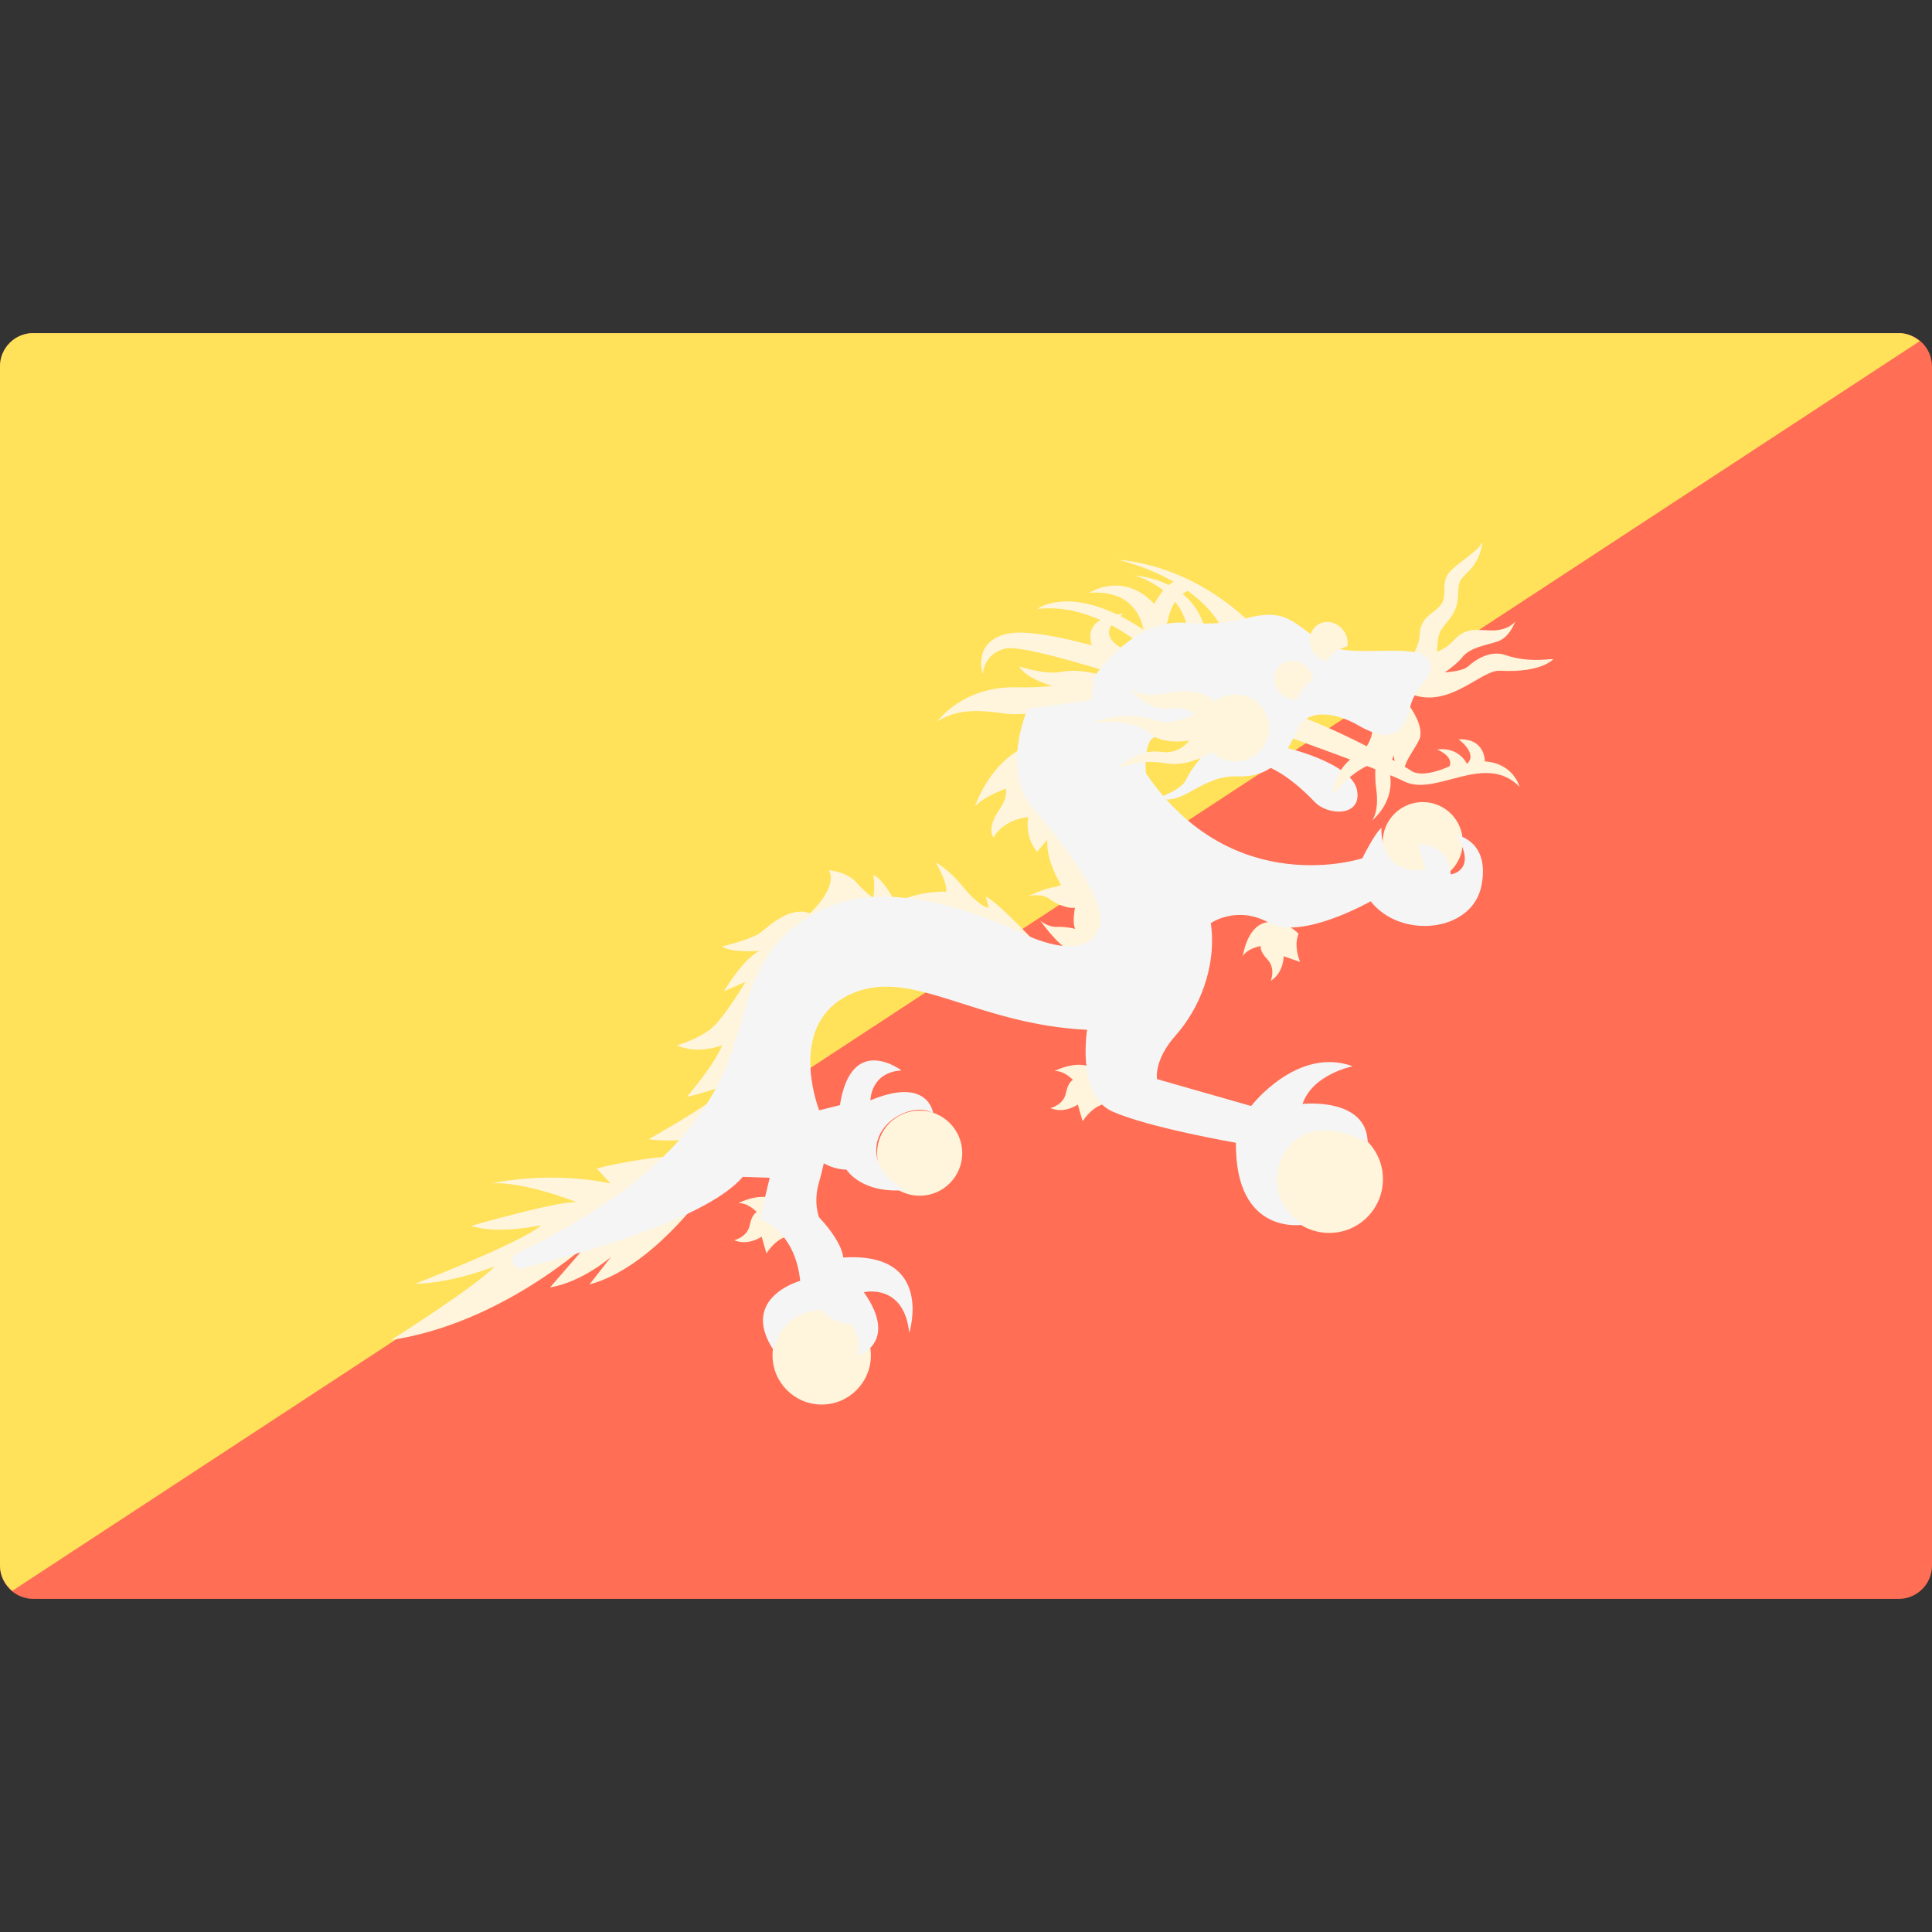 <?xml version="1.0" encoding="iso-8859-1"?>
<!-- Generator: Adobe Illustrator 19.0.0, SVG Export Plug-In . SVG Version: 6.00 Build 0)  -->
<svg xmlns="http://www.w3.org/2000/svg" xmlns:xlink="http://www.w3.org/1999/xlink" version="1.1" id="Layer_1" x="0px" y="0px" viewBox="0 0 512.001 512.001" style="enable-background:new 0 0 512.001 512.001;" xml:space="preserve">
<rect x="0" y="0" width="512.001" height="512.001" fill="#333333" stroke="none"/>
<path style="fill:#FF6E55;" d="M503.172,88.276H8.828C3.953,88.276,0,92.229,0,97.104v317.792c0,4.875,3.953,8.828,8.828,8.828  h494.345c4.875,0,8.828-3.953,8.828-8.828V97.104C512,92.229,508.047,88.276,503.172,88.276z"/>
<path style="fill:#FFE15A;" d="M3.256,421.591L508.743,90.41c-1.53-1.273-3.425-2.134-5.571-2.134H8.828  C3.953,88.276,0,92.229,0,97.104v317.792C0,417.625,1.311,419.972,3.256,421.591z"/>
<g>
	<path style="fill:#FFF5DC;" d="M281.52,178.026c-4.436,0.95-11.405-1.426-11.405-1.426c1.436,2.473,5.276,4.138,8.739,5.186   c-2.796,0.279-5.985,0.437-9.532,0.359c-14.257-0.318-20.909,9.029-20.909,9.029c5.069-3.169,10.296-3.169,18.058-2.059   c7.762,1.109,24.236-3.801,24.236-3.801l1.426-6.336C292.133,178.977,285.956,177.076,281.52,178.026z"/>
	<path style="fill:#FFF5DC;" d="M296.173,148.326c0,0,7.371,1.562,14.852,5.855c-0.45,0.236-0.881,0.525-1.291,0.864   c-2.418-1.202-5.339-2.175-9.127-2.561c0,0,3.921,1.02,7.688,3.97c-0.975,1.149-1.779,2.456-2.398,3.618   c-8.287-8.886-17.249-2.955-17.249-2.955c11.117-0.845,13.74,6.298,14.366,9.748c-2.153-1.439-4.181-2.625-6.083-3.59   c0.279-0.209,0.42-0.397,0.747-0.612c0,0-0.696,0.028-1.662,0.172c-14.188-6.819-21.149-1.44-21.149-1.44   c6.301-0.77,12.124,0.868,16.744,2.908c-2.03,1.169-3.405,3.228-2.271,6.728c-7.957-2.165-17.957-4.298-22.869-2.983   c-8.871,2.376-6.019,10.613-6.019,10.613s0.159-5.544,6.178-6.812c4.506-0.949,26.928,6.178,26.928,6.178l7.286-3.485l-3.009-2.535   c0,0-5.784-2.322-3.304-6.312c4.147,2.211,6.788,4.41,6.788,4.41l1.783-2.605c0.087,0.674,0.118,1.18,0.118,1.18l5.069-2.217   l1.109-1.585c0.444-2.404,1.178-4.114,2.023-5.394c1.466,1.843,2.679,4.119,3.284,6.937l4.594,0.476c0,0-0.746-5.31-5.886-9.533   c0.456-0.324,0.906-0.593,1.349-0.772c3.385,2.429,6.542,5.466,8.734,9.276l8.474-0.119   C331.972,165.751,318.032,150.227,296.173,148.326z"/>
	<circle style="fill:#FFF5DC;" cx="377.04" cy="223.17" r="10.613"/>
	<circle style="fill:#FFF5DC;" cx="352.26" cy="312.5" r="14.238"/>
	<circle style="fill:#FFF5DC;" cx="243.72" cy="305.6" r="11.285"/>
	<circle style="fill:#FFF5DC;" cx="217.76" cy="359.19" r="13.03"/>
	<path style="fill:#FFF5DC;" d="M341.872,195.452c0,0,24.402,8.696,30.294,11.642c8.317,4.158,21.385-7.96,30.532,1.426   c0,0-1.585-6.257-9.187-6.732c0,0,0.159-6.178-6.969-5.86c0,0,5.227,3.801,2.218,6.495c0,0-2.059-4.594-7.921-3.801   c0,0,4.435,1.742,3.327,4.435c0,0-7.049,3.405-10.217,1.188c-3.168-2.218-28.195-15.722-36.116-16.039L341.872,195.452z"/>
</g>
<path style="fill:#F5F5F5;" d="M335.614,203.054c0,0,5.227,1.545,12.831,9.504c3.523,3.689,12.592,3.921,11.167-3.208  c-1.426-7.128-19.008-11.523-20.909-11.523C336.803,197.827,335.614,203.054,335.614,203.054z"/>
<g>
	<path style="fill:#FFF5DC;" d="M373.711,187.373l-9.98,3.327c0,0,1.109,6.772-4.594,9.742c-3.512,1.83-5.86,6.573-5.703,10.058   c0,0,3.327-4.594,8.078-7.128c1.119-0.597,2.151-1.12,3.091-1.651c-0.189,2.375-0.239,4.868,0.078,7.037   c0.95,6.494-1.109,8.712-1.109,8.712s5.545-4.277,4.91-11.246c-0.244-2.678,0.195-4.575,0.877-6.015   c0.491,4.853,3.082,7.125,3.082,7.125c-1.901-3.801,2.059-7.921,3.644-11.247C377.671,192.758,373.711,187.373,373.711,187.373z"/>
	<path style="fill:#FFF5DC;" d="M398.936,173.592c-3.929-1.336-7.722,1.069-9.98,3.089c-0.961,0.86-3.493,1.297-6.084,1.532   c1.73-1.224,3.572-2.669,4.541-3.907c2.138-2.732,6.059-3.208,9.385-4.277c3.327-1.069,4.753-5.346,4.753-5.346   s-1.782,2.614-6.772,2.376c-4.99-0.238-6.653-0.476-9.98,3.089c-1.023,1.096-2.455,1.943-3.94,2.624   c0.032-1.557,0.167-3.538,0.613-4.881c0.832-2.495,4.633-4.514,4.871-9.504c0.237-4.99,0.476-4.514,3.327-7.485   c2.851-2.97,3.683-8.554,2.851-6.772s-4.633,3.921-7.841,6.891s-0.95,6.296-2.614,8.91c-1.663,2.614-5.583,3.208-5.822,8.078   c-0.237,4.871-3.683,7.722-3.683,7.722s-8.435,4.633,1.663,8.317c10.099,3.683,18.268-6.563,23.285-6.296   c11.167,0.594,14.137-3.089,14.137-3.089C409.747,174.662,404.876,175.612,398.936,173.592z"/>
	<path style="fill:#FFF5DC;" d="M276.451,251.843c-0.633-0.476-11.563-12.514-15.207-14.257l0.792,3.01c0,0-2.376-0.159-6.653-5.386   s-7.445-6.653-7.445-6.653s3.01,4.753,2.851,7.762c0,0-6.495-0.476-13.464,2.851c0,0-3.168-6.178-5.86-7.286   c0,0,0.95,6.495-1.267,8.078c-2.218,1.585,20.909,12.514,24.077,12.831C257.443,253.11,276.451,251.843,276.451,251.843z"/>
	<path style="fill:#FFF5DC;" d="M290.866,228.241c-0.225-0.056-1.394,0.766-2.902,1.843c-0.666-3.847-2.008-11.624-2.008-11.981   c0-0.476-10.772-15.523-11.089-16.157c-0.006-0.011-0.041-0.012-0.049-0.022c1.046-2.53,2.173-6.838-4.228-3.463   c-8.713,4.595-12.197,15.207-12.197,15.207c1.986-2.072,5.452-3.654,8.218-4.682c0.057,1.292,0.067,2.826-1.724,5.474   c-3.644,5.385-1.585,7.445-1.585,7.445c2.851-4.91,9.187-5.386,9.187-5.386c-0.95,5.861,2.376,9.187,2.376,9.187l2.692-3.168   c-0.332,4.535,2.095,9.401,3.604,11.958c-0.596,0.288-1.14,0.509-1.544,0.555c-2.694,0.318-6.969,2.376-6.969,2.376   s3.466-0.739,5.434,0.781c1.967,1.521,5.099,2.684,6.798,2.326c0,0-0.806,4.115,0.089,5.635c0,0-2.237-0.628-4.831-0.537   c-2.594,0.09-4.482-1.71-4.482-1.71s4.753,6.81,8.237,8.236s9.504-3.801,9.504-3.801S291.5,228.398,290.866,228.241z"/>
	<path style="fill:#FFF5DC;" d="M208.972,327.56c0,0-3.01,0.317-5.86,4.594l-1.267-4.435c0,0-3.485,2.535-7.286,0.95   c0,0,3.485-0.792,4.118-3.96s1.901-3.485,1.901-3.485s-2.376-2.535-4.91-2.376c0,0,6.969-3.644,10.772-0.159   C210.238,322.174,208.972,327.56,208.972,327.56z"/>
	<path style="fill:#FFF5DC;" d="M292.766,292.553c0,0-3.01,0.317-5.86,4.594l-1.267-4.436c0,0-3.485,2.535-7.286,0.95   c0,0,3.485-0.792,4.118-3.96c0.633-3.168,1.901-3.485,1.901-3.485s-2.376-2.535-4.91-2.376c0,0,6.969-3.644,10.772-0.159   C294.034,287.167,292.766,292.553,292.766,292.553z"/>
	<path style="fill:#FFF5DC;" d="M344.146,247.488c0,0-1.47,2.646,0.394,7.436l-4.359-1.511c0,0,0.073,4.309-3.407,6.51   c0,0,1.353-3.307-0.876-5.646c-2.229-2.339-1.761-3.558-1.761-3.558s-3.439,0.489-4.766,2.655c0,0,1.021-7.798,6.057-8.908   C340.465,243.357,344.146,247.488,344.146,247.488z"/>
</g>
<path style="fill:#FF6E55;" d="M359.398,301.021l3.066,1.828C361.572,302.082,360.513,301.507,359.398,301.021z"/>
<path style="fill:#FFF5DC;" d="M186.478,316.313c0,0-14.098,19.8-30.255,24.077l5.703-7.286c0,0-7.604,6.653-16.157,8.078  l10.296-11.88c0,0-22.968,21.385-52.431,25.82c0,0,22.81-14.414,27.404-19.484c0,0-11.089,4.436-21.068,4.594  c0,0,28.671-11.089,33.423-15.523c0,0-11.405,2.535-18.533,0.159c0,0,24.711-7.128,28.195-6.178c0,0-14.257-5.703-22.81-5.069  c0,0,14.573-3.485,31.522,0l-3.644-3.96c0,0,9.663-2.535,19.167-3.168c9.504-0.633,4.753-1.426,4.753-1.426l1.109-3.168  c0,0-6.178,0.792-11.246,0c0,0,15.207-8.554,19.484-12.355c4.277-3.801,1.426-2.059,1.426-2.059s-7.921,2.692-10.772,3.168  c0,0,7.128-8.237,9.346-13.623c0,0-6.495,2.535-12.039,0c0,0,6.653-1.901,9.98-5.227c3.327-3.327,8.237-11.603,8.237-11.603  l-5.703,2.495c0,0,4.99-8.554,9.386-10.692c0,0-7.485,0.594-9.86-1.188c0,0,7.96-1.901,10.336-3.801  c2.376-1.901,7.604-6.891,12.949-4.99c0,0,7.485-6.891,4.99-11.405c0,0,4.871,0.356,7.366,3.327c2.495,2.97,6.415,5.465,6.415,5.465  l-20.355,15.919l-15.523,50.372L186.478,316.313z"/>
<g>
	<path style="fill:#F5F5F5;" d="M385.907,221.27c5.862,9.504-1.426,10.455-1.426,10.455c-1.109-9.029-8.712-7.919-8.712-7.919   l2.059,6.653c-12.672,1.585-11.722-11.089-11.722-11.089c-1.901,1.585-5.069,8.078-5.069,8.078s-34.215,11.405-57.342-22.493   c0,0-0.633-6.02,1.268-8.872l-14.257-10.771l-18.375,2.535c0,0-7.286,16.473,1.585,26.612   c8.871,10.137,19.325,24.394,17.424,31.047c-1.127,3.944-4.48,5.549-9.135,5.214c-3.199-0.231-7.011-1.378-11.139-3.313   c-10.138-4.753-34.849-14.889-52.59-6.653c-17.741,8.237-19.666,22.49-23.127,33.582c-3.064,9.818-9.863,34.884-58.299,57.753   c-2.314,1.092-1.137,4.609,1.346,3.992c20.996-5.22,49.621-13.918,58.457-24.203l7.128,0.237l-2.614,10.93   c0,0,9.267,2.851,10.692,16.395c0,0-16.236,4.435-7.049,18.375c0,0,1.426-10.138,12.672-10.613c0,0,2.535,3.327,8.078,3.801   c0,0,2.851,4.595,1.426,8.396c0,0,11.246-3.485,1.742-16.95c0,0,10.613-2.534,12.039,10.772c0,0,6.812-21.543-17.503-19.959   c0,0,0-3.801-6.415-10.692c0,0-1.583-3.882,0-9.267c0.477-1.621,0.908-3.303,1.268-5.017c1.321,0.733,3.352,1.599,6.018,1.692   c0,0,3.96,6.494,15.682,5.385c0,0-8.554-3.959-7.762-11.563c0.792-7.604,10.772-11.722,15.049-8.713c0,0-1.109-9.98-16.632-3.485   c0,0,0-7.445,8.237-7.919c0,0-13.305-10.138-16.316,9.187l-5.506,1.376c-2.69-7.457-6.098-24.771,8.991-31.077   c15.919-6.653,32.552,8.317,62.015,9.742c0,0-2.851,17.345,6.653,21.622s32.789,8.317,32.789,8.317   c-0.237,25.027,17.978,21.7,17.978,21.7c-8.841-5.298-8.841-15.406-3.384-21.31c7.437-8.046,20.333-0.392,20.333-0.392   c-0.182-12.182-17.266-10.297-17.266-10.297c2.692-7.919,13.305-9.98,13.305-9.98c-14.731-5.385-26.928,10.535-26.928,10.535   l-24.949-7.128c0,0-0.95-4.99,4.99-11.642s10.93-17.821,9.267-29.7c0,0,6.891-4.832,15.444-0.079   c8.554,4.753,26.928-5.703,26.928-5.703c7.921,10.137,26.77,8.237,29.304-3.959C395.095,222.696,385.907,221.27,385.907,221.27z"/>
	<path style="fill:#F5F5F5;" d="M359.771,192.125c-4.712-2.749-13.148-5.069-15.999,1.267c-2.851,6.336-6.019,12.672-15.84,12.355   c-9.821-0.317-14.257,8.078-21.068,5.703c0,0,6.336-2.059,7.604-5.069c1.267-3.01,6.336-8.554,6.336-8.554l-0.633-5.703   c0,0-11.722,0.632-15.207,3.959c-3.485,3.327-16.632-2.85-16.632-2.85l1.585-13.781c0,0,10.137-15.523,24.236-14.414   c14.098,1.109,16.474-2.535,23.285-2.059c6.812,0.476,10.296,7.445,17.582,9.029c7.286,1.585,21.859-1.426,23.76,3.01   c1.901,4.435-3.644,6.178-5.069,12.355C372.285,193.55,369.275,197.67,359.771,192.125z"/>
</g>
<g>
	<path style="fill:#FFF5DC;" d="M318.587,188.165c0,0-6.812,4.594-12.514,2.692c-5.703-1.901-10.772-1.267-16.632,0.633   c0,0,10.772-1.267,15.207,2.851s15.682,1.426,16.474-0.317L318.587,188.165z"/>
	<path style="fill:#FFF5DC;" d="M322.072,198.777c0,0-6.653,4.753-13.305,3.485c-6.653-1.267-12.672,1.426-12.672,1.426   s4.91-5.386,11.563-4.435c6.653,0.95,9.028-5.544,9.028-5.544l4.436,0.317L322.072,198.777z"/>
	<circle style="fill:#FFF5DC;" cx="327.46" cy="192.92" r="8.872"/>
	<path style="fill:#FFF5DC;" d="M322.229,186.264c0,0-3.485-4.435-12.197-2.692c-8.712,1.742-10.772-1.426-10.772-1.426   s4.118,6.336,10.613,5.544c6.495-0.792,9.187,3.644,9.187,3.644L322.229,186.264z"/>
	<path style="fill:#FFF5DC;" d="M351.538,175.173c0.783-1.079,1.768-2.108,3.114-2.891c0.794-0.462,1.611-0.754,2.42-0.994   c0.18-1.203,0.003-2.5-0.683-3.678c-1.497-2.57-4.61-3.546-6.954-2.18c-2.343,1.365-3.029,4.555-1.532,7.125   C348.744,173.997,350.1,174.866,351.538,175.173z"/>
	<path style="fill:#FFF5DC;" d="M343.757,185.377c0.446-1.257,1.099-2.521,2.168-3.655c0.631-0.668,1.332-1.178,2.039-1.638   c-0.168-1.204-0.704-2.399-1.696-3.335c-2.163-2.041-5.426-2.097-7.287-0.125c-1.862,1.972-1.617,5.226,0.547,7.267   C340.745,185.041,342.291,185.491,343.757,185.377z"/>
</g>
<g>
</g>
<g>
</g>
<g>
</g>
<g>
</g>
<g>
</g>
<g>
</g>
<g>
</g>
<g>
</g>
<g>
</g>
<g>
</g>
<g>
</g>
<g>
</g>
<g>
</g>
<g>
</g>
<g>
</g>
</svg>
